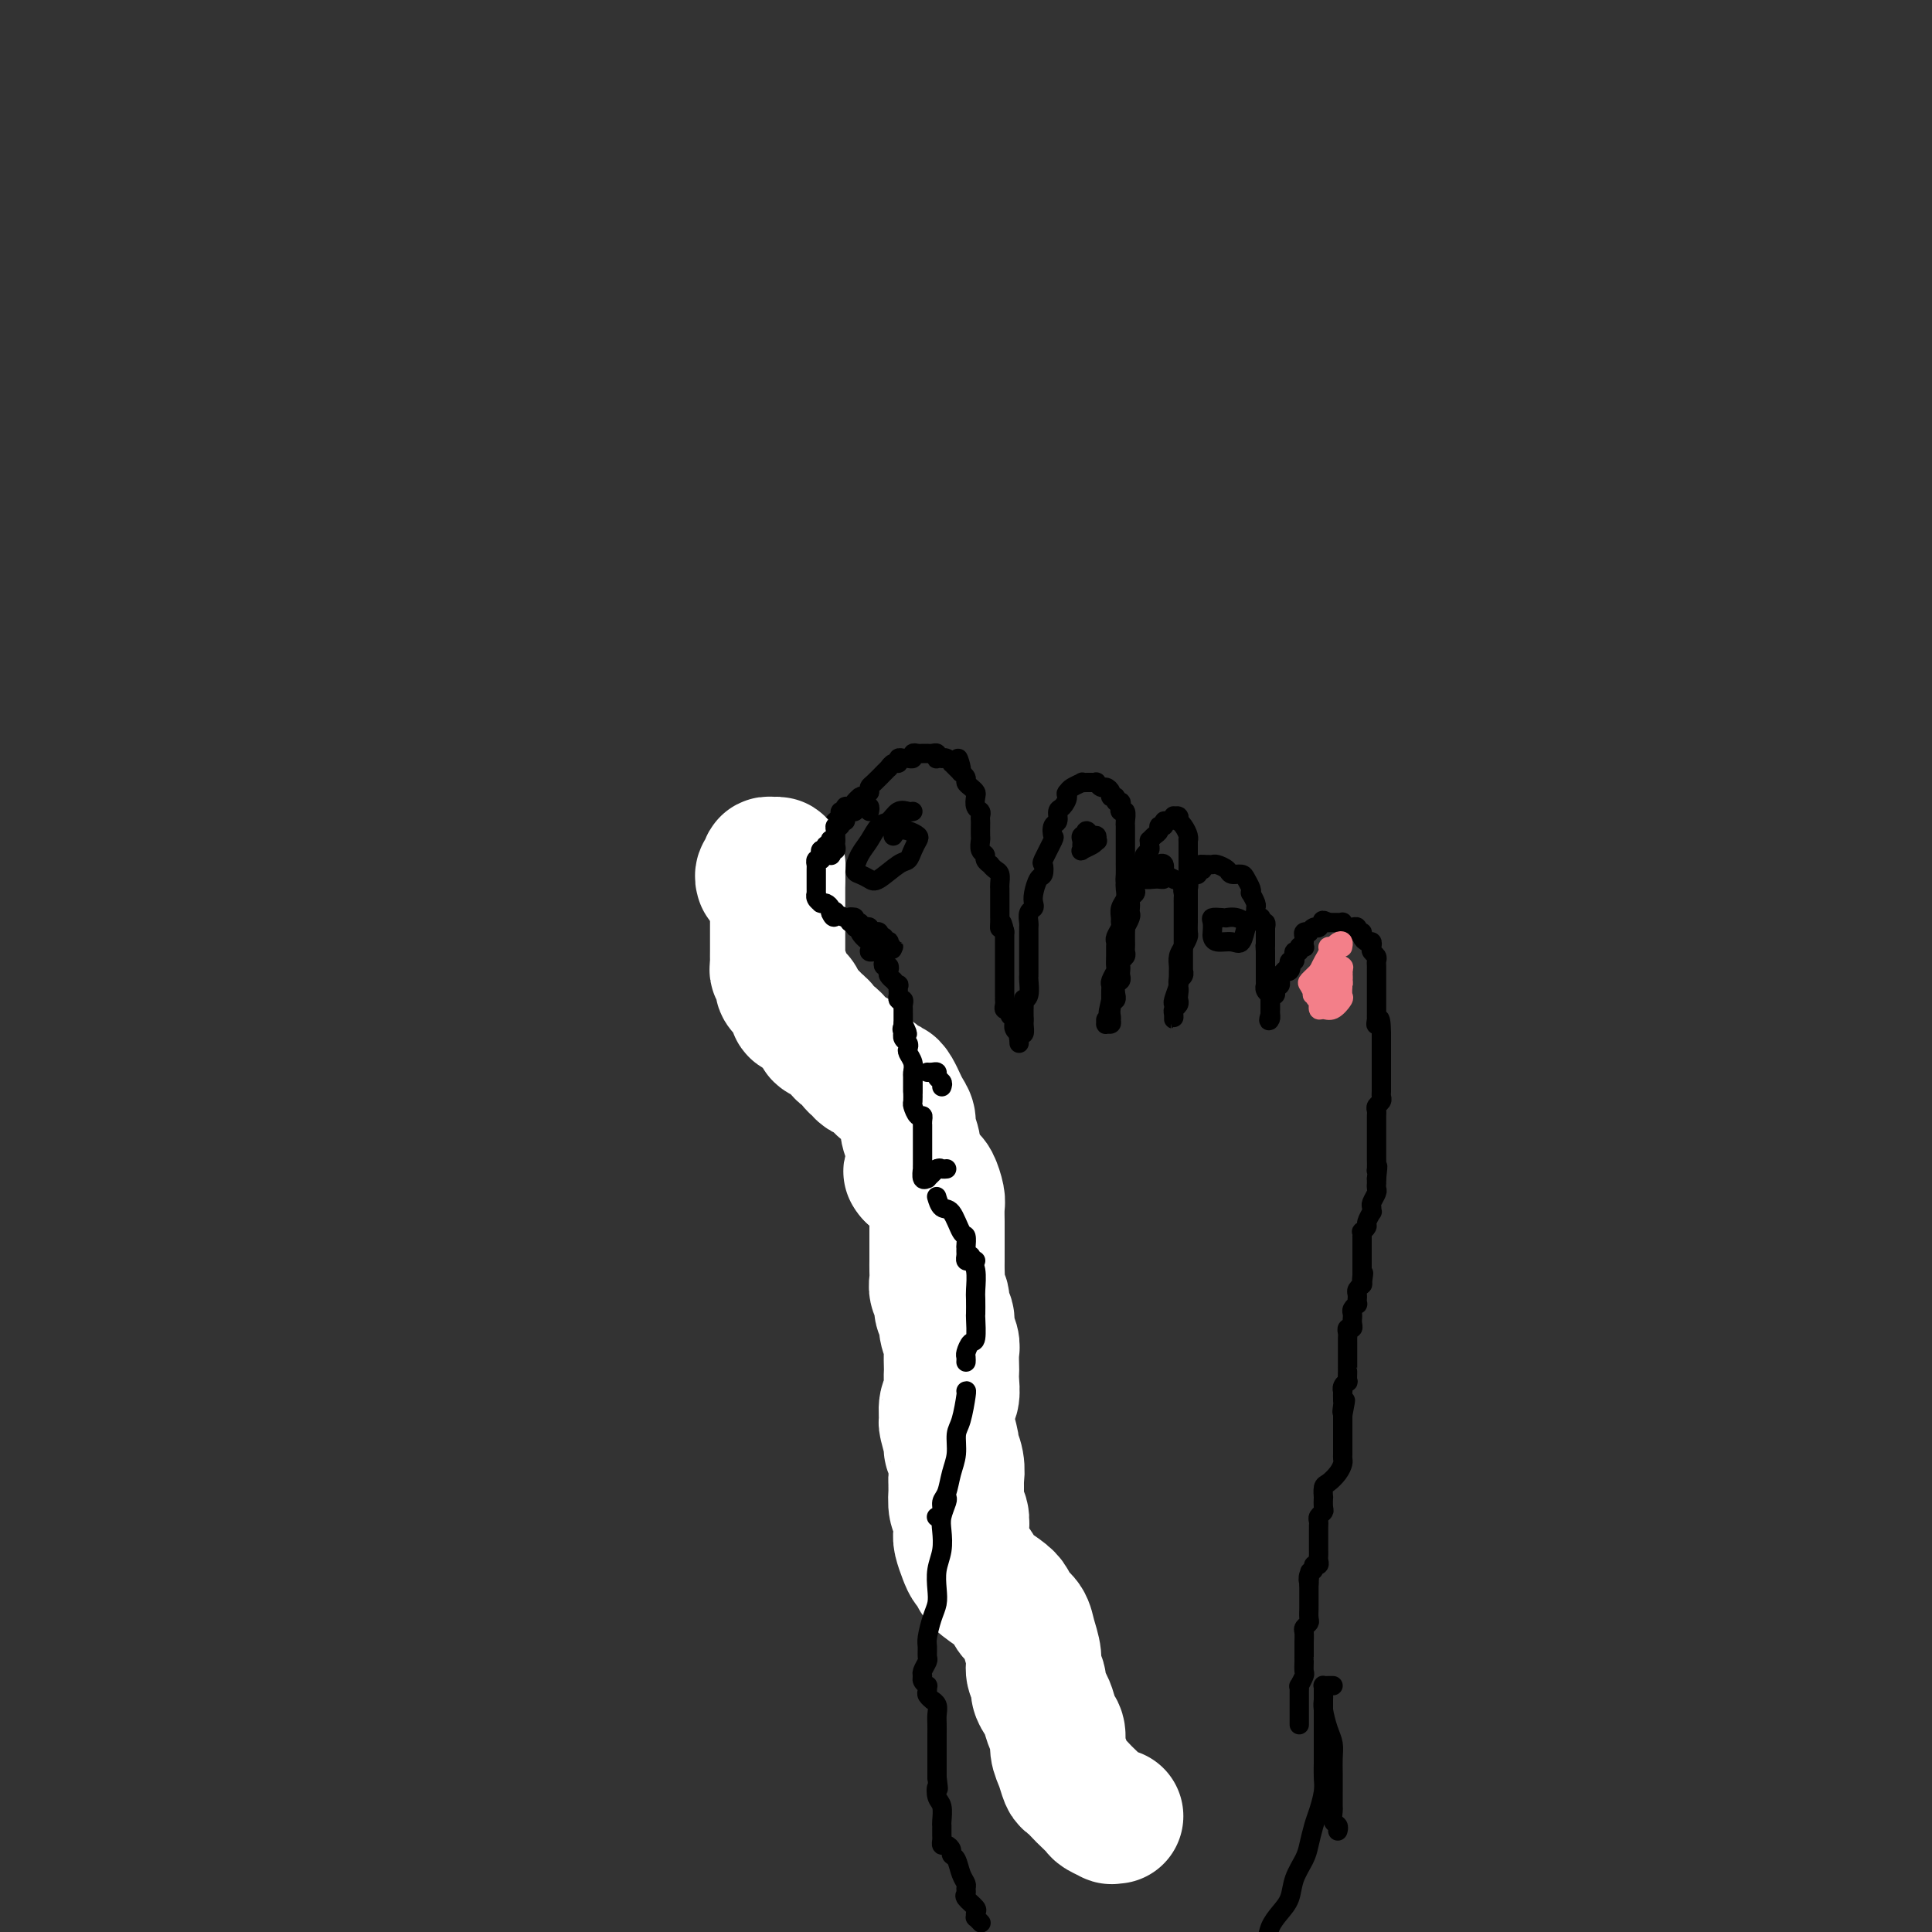 <svg viewBox='0 0 400 400' version='1.1' xmlns='http://www.w3.org/2000/svg' xmlns:xlink='http://www.w3.org/1999/xlink'><rect x="0" y="0" width="400" height="400" fill="#333333" stroke="none"/><g fill='none' stroke='#000000' stroke-width='4' stroke-linecap='round' stroke-linejoin='round'><path d='M269,357c-0.000,0.081 -0.000,0.161 0,0c0.000,-0.161 0.000,-0.564 0,-1c-0.000,-0.436 -0.000,-0.904 0,-1c0.000,-0.096 0.000,0.181 0,0c-0.000,-0.181 -0.000,-0.818 0,-1c0.000,-0.182 0.000,0.092 0,0c-0.000,-0.092 -0.000,-0.549 0,-1c0.000,-0.451 0.000,-0.896 0,-1c-0.000,-0.104 -0.001,0.132 0,0c0.001,-0.132 0.004,-0.631 0,-1c-0.004,-0.369 -0.015,-0.609 0,-1c0.015,-0.391 0.057,-0.934 0,-1c-0.057,-0.066 -0.211,0.346 0,0c0.211,-0.346 0.789,-1.450 1,-2c0.211,-0.550 0.057,-0.547 0,-1c-0.057,-0.453 -0.015,-1.363 0,-2c0.015,-0.637 0.004,-1.000 0,-1c-0.004,0.000 -0.002,0.365 0,0c0.002,-0.365 0.004,-1.460 0,-2c-0.004,-0.540 -0.015,-0.525 0,-1c0.015,-0.475 0.057,-1.441 0,-2c-0.057,-0.559 -0.211,-0.712 0,-1c0.211,-0.288 0.789,-0.712 1,-1c0.211,-0.288 0.057,-0.439 0,-1c-0.057,-0.561 -0.015,-1.531 0,-2c0.015,-0.469 0.004,-0.438 0,-1c-0.004,-0.562 -0.001,-1.718 0,-2c0.001,-0.282 0.000,0.309 0,0c-0.000,-0.309 -0.000,-1.517 0,-2c0.000,-0.483 0.000,-0.242 0,0'/><path d='M271,328c0.327,-4.664 0.144,-1.823 0,-1c-0.144,0.823 -0.249,-0.371 0,-1c0.249,-0.629 0.851,-0.693 1,-1c0.149,-0.307 -0.156,-0.857 0,-1c0.156,-0.143 0.774,0.120 1,0c0.226,-0.120 0.061,-0.624 0,-1c-0.061,-0.376 -0.016,-0.625 0,-1c0.016,-0.375 0.004,-0.878 0,-1c-0.004,-0.122 -0.001,0.136 0,0c0.001,-0.136 0.001,-0.666 0,-1c-0.001,-0.334 -0.001,-0.470 0,-1c0.001,-0.530 0.004,-1.452 0,-2c-0.004,-0.548 -0.015,-0.723 0,-1c0.015,-0.277 0.057,-0.657 0,-1c-0.057,-0.343 -0.211,-0.650 0,-1c0.211,-0.350 0.788,-0.742 1,-1c0.212,-0.258 0.059,-0.383 0,-1c-0.059,-0.617 -0.023,-1.726 0,-2c0.023,-0.274 0.034,0.288 0,0c-0.034,-0.288 -0.114,-1.425 0,-2c0.114,-0.575 0.423,-0.588 1,-1c0.577,-0.412 1.423,-1.224 2,-2c0.577,-0.776 0.887,-1.516 1,-2c0.113,-0.484 0.030,-0.711 0,-1c-0.030,-0.289 -0.008,-0.640 0,-1c0.008,-0.360 0.002,-0.730 0,-1c-0.002,-0.270 -0.001,-0.440 0,-1c0.001,-0.560 0.000,-1.511 0,-2c-0.000,-0.489 -0.000,-0.516 0,-1c0.000,-0.484 0.000,-1.424 0,-2c-0.000,-0.576 -0.000,-0.788 0,-1'/><path d='M278,293c1.083,-5.588 0.290,-2.057 0,-1c-0.290,1.057 -0.079,-0.360 0,-1c0.079,-0.640 0.025,-0.501 0,-1c-0.025,-0.499 -0.021,-1.635 0,-2c0.021,-0.365 0.058,0.039 0,0c-0.058,-0.039 -0.212,-0.523 0,-1c0.212,-0.477 0.789,-0.949 1,-1c0.211,-0.051 0.057,0.319 0,0c-0.057,-0.319 -0.015,-1.327 0,-2c0.015,-0.673 0.004,-1.010 0,-1c-0.004,0.010 -0.001,0.368 0,0c0.001,-0.368 0.001,-1.460 0,-2c-0.001,-0.540 -0.001,-0.527 0,-1c0.001,-0.473 0.004,-1.432 0,-2c-0.004,-0.568 -0.015,-0.743 0,-1c0.015,-0.257 0.057,-0.595 0,-1c-0.057,-0.405 -0.211,-0.878 0,-1c0.211,-0.122 0.789,0.108 1,0c0.211,-0.108 0.056,-0.553 0,-1c-0.056,-0.447 -0.011,-0.894 0,-1c0.011,-0.106 -0.011,0.130 0,0c0.011,-0.130 0.056,-0.627 0,-1c-0.056,-0.373 -0.211,-0.621 0,-1c0.211,-0.379 0.789,-0.889 1,-1c0.211,-0.111 0.056,0.178 0,0c-0.056,-0.178 -0.011,-0.822 0,-1c0.011,-0.178 -0.011,0.110 0,0c0.011,-0.110 0.054,-0.617 0,-1c-0.054,-0.383 -0.207,-0.642 0,-1c0.207,-0.358 0.773,-0.817 1,-1c0.227,-0.183 0.113,-0.092 0,0'/><path d='M282,266c0.619,-4.334 0.166,-1.668 0,-1c-0.166,0.668 -0.044,-0.662 0,-1c0.044,-0.338 0.012,0.317 0,0c-0.012,-0.317 -0.003,-1.604 0,-2c0.003,-0.396 0.001,0.100 0,0c-0.001,-0.100 -0.000,-0.796 0,-1c0.000,-0.204 0.000,0.085 0,0c-0.000,-0.085 -0.000,-0.544 0,-1c0.000,-0.456 -0.000,-0.910 0,-1c0.000,-0.090 0.000,0.182 0,0c-0.000,-0.182 -0.000,-0.818 0,-1c0.000,-0.182 0.000,0.091 0,0c-0.000,-0.091 -0.001,-0.545 0,-1c0.001,-0.455 0.004,-0.910 0,-1c-0.004,-0.090 -0.016,0.184 0,0c0.016,-0.184 0.061,-0.828 0,-1c-0.061,-0.172 -0.227,0.126 0,0c0.227,-0.126 0.846,-0.678 1,-1c0.154,-0.322 -0.156,-0.414 0,-1c0.156,-0.586 0.778,-1.666 1,-2c0.222,-0.334 0.046,0.080 0,0c-0.046,-0.080 0.040,-0.652 0,-1c-0.040,-0.348 -0.207,-0.471 0,-1c0.207,-0.529 0.788,-1.465 1,-2c0.212,-0.535 0.057,-0.669 0,-1c-0.057,-0.331 -0.015,-0.858 0,-1c0.015,-0.142 0.004,0.102 0,0c-0.004,-0.102 -0.002,-0.551 0,-1'/><path d='M285,244c0.464,-3.890 0.124,-2.615 0,-2c-0.124,0.615 -0.033,0.568 0,0c0.033,-0.568 0.009,-1.659 0,-2c-0.009,-0.341 -0.002,0.067 0,0c0.002,-0.067 0.001,-0.608 0,-1c-0.001,-0.392 -0.000,-0.635 0,-1c0.000,-0.365 0.000,-0.854 0,-1c-0.000,-0.146 -0.000,0.049 0,0c0.000,-0.049 0.000,-0.342 0,-1c-0.000,-0.658 -0.000,-1.682 0,-2c0.000,-0.318 0.000,0.069 0,0c-0.000,-0.069 -0.001,-0.596 0,-1c0.001,-0.404 0.004,-0.686 0,-1c-0.004,-0.314 -0.015,-0.662 0,-1c0.015,-0.338 0.057,-0.668 0,-1c-0.057,-0.332 -0.211,-0.667 0,-1c0.211,-0.333 0.789,-0.663 1,-1c0.211,-0.337 0.057,-0.681 0,-1c-0.057,-0.319 -0.015,-0.614 0,-1c0.015,-0.386 0.004,-0.863 0,-1c-0.004,-0.137 -0.001,0.067 0,0c0.001,-0.067 0.000,-0.403 0,-1c-0.000,-0.597 -0.000,-1.454 0,-2c0.000,-0.546 0.000,-0.781 0,-1c-0.000,-0.219 -0.000,-0.422 0,-1c0.000,-0.578 0.000,-1.532 0,-2c-0.000,-0.468 -0.000,-0.451 0,-1c0.000,-0.549 0.000,-1.662 0,-2c-0.000,-0.338 -0.000,0.101 0,0c0.000,-0.101 0.000,-0.743 0,-1c-0.000,-0.257 -0.000,-0.128 0,0'/><path d='M286,214c-0.072,-5.029 -0.751,-2.602 -1,-2c-0.249,0.602 -0.067,-0.620 0,-1c0.067,-0.380 0.018,0.082 0,0c-0.018,-0.082 -0.005,-0.708 0,-1c0.005,-0.292 0.001,-0.249 0,-1c-0.001,-0.751 -0.000,-2.295 0,-3c0.000,-0.705 0.000,-0.570 0,-1c-0.000,-0.430 -0.000,-1.425 0,-2c0.000,-0.575 0.001,-0.732 0,-1c-0.001,-0.268 -0.004,-0.649 0,-1c0.004,-0.351 0.015,-0.671 0,-1c-0.015,-0.329 -0.056,-0.666 0,-1c0.056,-0.334 0.208,-0.663 0,-1c-0.208,-0.337 -0.778,-0.681 -1,-1c-0.222,-0.319 -0.097,-0.611 0,-1c0.097,-0.389 0.166,-0.874 0,-1c-0.166,-0.126 -0.565,0.106 -1,0c-0.435,-0.106 -0.904,-0.551 -1,-1c-0.096,-0.449 0.182,-0.904 0,-1c-0.182,-0.096 -0.823,0.167 -1,0c-0.177,-0.167 0.111,-0.763 0,-1c-0.111,-0.237 -0.621,-0.116 -1,0c-0.379,0.116 -0.627,0.227 -1,0c-0.373,-0.227 -0.870,-0.793 -1,-1c-0.130,-0.207 0.106,-0.055 0,0c-0.106,0.055 -0.554,0.015 -1,0c-0.446,-0.015 -0.889,-0.004 -1,0c-0.111,0.004 0.111,0.001 0,0c-0.111,-0.001 -0.556,-0.001 -1,0'/><path d='M275,191c-1.635,-0.912 -1.222,-0.192 -1,0c0.222,0.192 0.253,-0.146 0,0c-0.253,0.146 -0.790,0.775 -1,1c-0.210,0.225 -0.094,0.046 0,0c0.094,-0.046 0.165,0.039 0,0c-0.165,-0.039 -0.566,-0.204 -1,0c-0.434,0.204 -0.901,0.777 -1,1c-0.099,0.223 0.170,0.097 0,0c-0.170,-0.097 -0.778,-0.166 -1,0c-0.222,0.166 -0.058,0.567 0,1c0.058,0.433 0.012,0.900 0,1c-0.012,0.100 0.012,-0.165 0,0c-0.012,0.165 -0.060,0.761 0,1c0.060,0.239 0.226,0.120 0,0c-0.226,-0.120 -0.845,-0.242 -1,0c-0.155,0.242 0.154,0.848 0,1c-0.154,0.152 -0.772,-0.151 -1,0c-0.228,0.151 -0.065,0.758 0,1c0.065,0.242 0.031,0.121 0,0c-0.031,-0.121 -0.061,-0.242 0,0c0.061,0.242 0.212,0.848 0,1c-0.212,0.152 -0.788,-0.152 -1,0c-0.212,0.152 -0.061,0.758 0,1c0.061,0.242 0.030,0.121 0,0'/><path d='M267,200c-1.255,1.332 -0.393,0.164 0,0c0.393,-0.164 0.316,0.678 0,1c-0.316,0.322 -0.869,0.124 -1,0c-0.131,-0.124 0.162,-0.173 0,0c-0.162,0.173 -0.779,0.568 -1,1c-0.221,0.432 -0.045,0.900 0,1c0.045,0.100 -0.041,-0.166 0,0c0.041,0.166 0.208,0.766 0,1c-0.208,0.234 -0.792,0.101 -1,0c-0.208,-0.101 -0.042,-0.172 0,0c0.042,0.172 -0.041,0.586 0,1c0.041,0.414 0.207,0.829 0,1c-0.207,0.171 -0.788,0.098 -1,0c-0.212,-0.098 -0.057,-0.220 0,0c0.057,0.220 0.015,0.781 0,1c-0.015,0.219 -0.004,0.096 0,0c0.004,-0.096 0.001,-0.167 0,0c-0.001,0.167 -0.000,0.570 0,1c0.000,0.430 0.000,0.885 0,1c-0.000,0.115 -0.000,-0.110 0,0c0.000,0.110 0.000,0.555 0,1'/><path d='M263,210c-0.619,1.817 -0.166,1.360 0,1c0.166,-0.360 0.044,-0.622 0,-1c-0.044,-0.378 -0.012,-0.871 0,-1c0.012,-0.129 0.003,0.105 0,0c-0.003,-0.105 0.000,-0.549 0,-1c-0.000,-0.451 -0.004,-0.908 0,-1c0.004,-0.092 0.015,0.182 0,0c-0.015,-0.182 -0.057,-0.818 0,-1c0.057,-0.182 0.211,0.092 0,0c-0.211,-0.092 -0.789,-0.549 -1,-1c-0.211,-0.451 -0.057,-0.895 0,-1c0.057,-0.105 0.015,0.131 0,0c-0.015,-0.131 -0.004,-0.627 0,-1c0.004,-0.373 0.001,-0.621 0,-1c-0.001,-0.379 -0.000,-0.889 0,-1c0.000,-0.111 0.000,0.176 0,0c-0.000,-0.176 -0.000,-0.817 0,-1c0.000,-0.183 0.000,0.092 0,0c-0.000,-0.092 -0.000,-0.550 0,-1c0.000,-0.450 0.000,-0.890 0,-1c-0.000,-0.110 -0.000,0.112 0,0c0.000,-0.112 0.000,-0.556 0,-1'/><path d='M262,197c-0.155,-2.255 -0.041,-1.391 0,-1c0.041,0.391 0.011,0.311 0,0c-0.011,-0.311 -0.003,-0.853 0,-1c0.003,-0.147 0.001,0.100 0,0c-0.001,-0.100 -0.000,-0.549 0,-1c0.000,-0.451 -0.000,-0.904 0,-1c0.000,-0.096 0.001,0.166 0,0c-0.001,-0.166 -0.004,-0.761 0,-1c0.004,-0.239 0.015,-0.121 0,0c-0.015,0.121 -0.056,0.244 0,0c0.056,-0.244 0.207,-0.854 0,-1c-0.207,-0.146 -0.773,0.172 -1,0c-0.227,-0.172 -0.114,-0.834 0,-1c0.114,-0.166 0.228,0.164 0,0c-0.228,-0.164 -0.797,-0.822 -1,-1c-0.203,-0.178 -0.041,0.125 0,0c0.041,-0.125 -0.041,-0.676 0,-1c0.041,-0.324 0.204,-0.419 0,-1c-0.204,-0.581 -0.774,-1.648 -1,-2c-0.226,-0.352 -0.106,0.012 0,0c0.106,-0.012 0.198,-0.398 0,-1c-0.198,-0.602 -0.687,-1.419 -1,-2c-0.313,-0.581 -0.451,-0.926 -1,-1c-0.549,-0.074 -1.509,0.124 -2,0c-0.491,-0.124 -0.513,-0.569 -1,-1c-0.487,-0.431 -1.440,-0.847 -2,-1c-0.560,-0.153 -0.728,-0.041 -1,0c-0.272,0.041 -0.649,0.012 -1,0c-0.351,-0.012 -0.675,-0.006 -1,0'/><path d='M249,179c-1.329,-0.221 -0.150,0.727 0,1c0.150,0.273 -0.729,-0.129 -1,0c-0.271,0.129 0.067,0.790 0,1c-0.067,0.210 -0.540,-0.032 -1,0c-0.460,0.032 -0.908,0.337 -1,1c-0.092,0.663 0.171,1.683 0,2c-0.171,0.317 -0.778,-0.070 -1,0c-0.222,0.070 -0.059,0.596 0,1c0.059,0.404 0.016,0.687 0,1c-0.016,0.313 -0.004,0.658 0,1c0.004,0.342 0.001,0.683 0,1c-0.001,0.317 -0.000,0.609 0,1c0.000,0.391 0.000,0.879 0,1c-0.000,0.121 -0.000,-0.126 0,0c0.000,0.126 0.000,0.624 0,1c-0.000,0.376 -0.000,0.629 0,1c0.000,0.371 0.000,0.859 0,1c-0.000,0.141 0.000,-0.064 0,0c-0.000,0.064 -0.000,0.398 0,1c0.000,0.602 0.000,1.472 0,2c-0.000,0.528 -0.000,0.715 0,1c0.000,0.285 0.000,0.669 0,1c-0.000,0.331 -0.000,0.610 0,1c0.000,0.390 0.001,0.892 0,1c-0.001,0.108 -0.004,-0.179 0,0c0.004,0.179 0.015,0.822 0,1c-0.015,0.178 -0.057,-0.110 0,0c0.057,0.110 0.211,0.617 0,1c-0.211,0.383 -0.788,0.642 -1,1c-0.212,0.358 -0.061,0.817 0,1c0.061,0.183 0.030,0.092 0,0'/><path d='M244,204c-0.775,4.046 -0.211,1.662 0,1c0.211,-0.662 0.071,0.400 0,1c-0.071,0.600 -0.072,0.740 0,1c0.072,0.260 0.215,0.641 0,1c-0.215,0.359 -0.790,0.696 -1,1c-0.210,0.304 -0.056,0.575 0,1c0.056,0.425 0.014,1.003 0,1c-0.014,-0.003 0.000,-0.586 0,-1c-0.000,-0.414 -0.014,-0.660 0,-1c0.014,-0.340 0.056,-0.773 0,-1c-0.056,-0.227 -0.211,-0.246 0,-1c0.211,-0.754 0.789,-2.243 1,-3c0.211,-0.757 0.056,-0.783 0,-1c-0.056,-0.217 -0.012,-0.624 0,-1c0.012,-0.376 -0.007,-0.721 0,-1c0.007,-0.279 0.040,-0.494 0,-1c-0.040,-0.506 -0.154,-1.305 0,-2c0.154,-0.695 0.577,-1.286 1,-2c0.423,-0.714 0.845,-1.550 1,-2c0.155,-0.450 0.041,-0.515 0,-1c-0.041,-0.485 -0.011,-1.390 0,-2c0.011,-0.610 0.003,-0.927 0,-1c-0.003,-0.073 -0.001,0.096 0,0c0.001,-0.096 0.000,-0.459 0,-1c-0.000,-0.541 -0.000,-1.261 0,-2c0.000,-0.739 0.000,-1.497 0,-2c-0.000,-0.503 -0.000,-0.752 0,-1'/><path d='M246,184c0.464,-4.197 0.124,-1.689 0,-1c-0.124,0.689 -0.033,-0.440 0,-1c0.033,-0.560 0.009,-0.550 0,-1c-0.009,-0.450 -0.002,-1.358 0,-2c0.002,-0.642 0.001,-1.017 0,-1c-0.001,0.017 -0.000,0.426 0,0c0.000,-0.426 0.001,-1.685 0,-2c-0.001,-0.315 -0.003,0.316 0,0c0.003,-0.316 0.011,-1.577 0,-2c-0.011,-0.423 -0.042,-0.007 0,0c0.042,0.007 0.156,-0.394 0,-1c-0.156,-0.606 -0.582,-1.416 -1,-2c-0.418,-0.584 -0.829,-0.942 -1,-1c-0.171,-0.058 -0.101,0.185 0,0c0.101,-0.185 0.233,-0.797 0,-1c-0.233,-0.203 -0.832,0.002 -1,0c-0.168,-0.002 0.095,-0.212 0,0c-0.095,0.212 -0.546,0.844 -1,1c-0.454,0.156 -0.909,-0.166 -1,0c-0.091,0.166 0.182,0.819 0,1c-0.182,0.181 -0.819,-0.110 -1,0c-0.181,0.110 0.095,0.621 0,1c-0.095,0.379 -0.560,0.626 -1,1c-0.440,0.374 -0.854,0.874 -1,1c-0.146,0.126 -0.025,-0.121 0,0c0.025,0.121 -0.045,0.610 0,1c0.045,0.390 0.204,0.682 0,1c-0.204,0.318 -0.773,0.662 -1,1c-0.227,0.338 -0.114,0.669 0,1'/><path d='M237,178c-0.946,1.339 -0.310,0.185 0,0c0.310,-0.185 0.293,0.598 0,1c-0.293,0.402 -0.862,0.422 -1,1c-0.138,0.578 0.155,1.713 0,2c-0.155,0.287 -0.760,-0.274 -1,0c-0.240,0.274 -0.117,1.383 0,2c0.117,0.617 0.227,0.743 0,1c-0.227,0.257 -0.792,0.645 -1,1c-0.208,0.355 -0.060,0.677 0,1c0.060,0.323 0.030,0.646 0,1c-0.030,0.354 -0.061,0.738 0,1c0.061,0.262 0.212,0.403 0,1c-0.212,0.597 -0.789,1.652 -1,2c-0.211,0.348 -0.057,-0.009 0,0c0.057,0.009 0.016,0.384 0,1c-0.016,0.616 -0.008,1.475 0,2c0.008,0.525 0.016,0.718 0,1c-0.016,0.282 -0.057,0.653 0,1c0.057,0.347 0.211,0.670 0,1c-0.211,0.330 -0.788,0.666 -1,1c-0.212,0.334 -0.061,0.666 0,1c0.061,0.334 0.030,0.672 0,1c-0.030,0.328 -0.061,0.647 0,1c0.061,0.353 0.213,0.739 0,1c-0.213,0.261 -0.793,0.396 -1,1c-0.207,0.604 -0.042,1.679 0,2c0.042,0.321 -0.040,-0.110 0,0c0.040,0.110 0.203,0.760 0,1c-0.203,0.240 -0.772,0.068 -1,0c-0.228,-0.068 -0.114,-0.034 0,0'/><path d='M230,207c-1.084,4.680 -0.294,1.881 0,1c0.294,-0.881 0.093,0.157 0,1c-0.093,0.843 -0.079,1.490 0,2c0.079,0.510 0.221,0.883 0,1c-0.221,0.117 -0.805,-0.023 -1,0c-0.195,0.023 0.000,0.209 0,0c-0.000,-0.209 -0.196,-0.815 0,-1c0.196,-0.185 0.785,0.049 1,0c0.215,-0.049 0.058,-0.380 0,-1c-0.058,-0.620 -0.017,-1.527 0,-2c0.017,-0.473 0.008,-0.512 0,-1c-0.008,-0.488 -0.016,-1.425 0,-2c0.016,-0.575 0.057,-0.787 0,-1c-0.057,-0.213 -0.211,-0.428 0,-1c0.211,-0.572 0.789,-1.501 1,-2c0.211,-0.499 0.056,-0.566 0,-1c-0.056,-0.434 -0.011,-1.233 0,-2c0.011,-0.767 -0.011,-1.501 0,-2c0.011,-0.499 0.056,-0.763 0,-1c-0.056,-0.237 -0.212,-0.448 0,-1c0.212,-0.552 0.793,-1.446 1,-2c0.207,-0.554 0.041,-0.768 0,-1c-0.041,-0.232 0.041,-0.482 0,-1c-0.041,-0.518 -0.207,-1.304 0,-2c0.207,-0.696 0.786,-1.303 1,-2c0.214,-0.697 0.061,-1.485 0,-2c-0.061,-0.515 -0.031,-0.758 0,-1'/><path d='M233,183c0.464,-4.525 0.124,-1.838 0,-1c-0.124,0.838 -0.033,-0.175 0,-1c0.033,-0.825 0.009,-1.464 0,-2c-0.009,-0.536 -0.002,-0.970 0,-1c0.002,-0.030 0.001,0.343 0,0c-0.001,-0.343 -0.000,-1.401 0,-2c0.000,-0.599 0.000,-0.738 0,-1c-0.000,-0.262 -0.000,-0.646 0,-1c0.000,-0.354 0.001,-0.677 0,-1c-0.001,-0.323 -0.004,-0.646 0,-1c0.004,-0.354 0.015,-0.739 0,-1c-0.015,-0.261 -0.055,-0.400 0,-1c0.055,-0.600 0.207,-1.662 0,-2c-0.207,-0.338 -0.772,0.049 -1,0c-0.228,-0.049 -0.118,-0.534 0,-1c0.118,-0.466 0.243,-0.912 0,-1c-0.243,-0.088 -0.853,0.183 -1,0c-0.147,-0.183 0.168,-0.818 0,-1c-0.168,-0.182 -0.820,0.091 -1,0c-0.180,-0.091 0.110,-0.546 0,-1c-0.110,-0.454 -0.621,-0.906 -1,-1c-0.379,-0.094 -0.628,0.171 -1,0c-0.372,-0.171 -0.869,-0.778 -1,-1c-0.131,-0.222 0.104,-0.059 0,0c-0.104,0.059 -0.548,0.015 -1,0c-0.452,-0.015 -0.912,-0.001 -1,0c-0.088,0.001 0.198,-0.011 0,0c-0.198,0.011 -0.878,0.044 -1,0c-0.122,-0.044 0.313,-0.166 0,0c-0.313,0.166 -1.375,0.619 -2,1c-0.625,0.381 -0.812,0.691 -1,1'/><path d='M221,164c-0.575,0.423 -0.014,0.479 0,1c0.014,0.521 -0.519,1.506 -1,2c-0.481,0.494 -0.912,0.496 -1,1c-0.088,0.504 0.165,1.509 0,2c-0.165,0.491 -0.748,0.469 -1,1c-0.252,0.531 -0.172,1.613 0,2c0.172,0.387 0.436,0.077 0,1c-0.436,0.923 -1.570,3.080 -2,4c-0.430,0.920 -0.154,0.603 0,1c0.154,0.397 0.186,1.507 0,2c-0.186,0.493 -0.589,0.369 -1,1c-0.411,0.631 -0.828,2.018 -1,3c-0.172,0.982 -0.099,1.559 0,2c0.099,0.441 0.223,0.747 0,1c-0.223,0.253 -0.792,0.452 -1,1c-0.208,0.548 -0.056,1.445 0,2c0.056,0.555 0.015,0.768 0,1c-0.015,0.232 -0.004,0.482 0,1c0.004,0.518 0.001,1.305 0,2c-0.001,0.695 -0.000,1.300 0,2c0.000,0.700 -0.000,1.495 0,2c0.000,0.505 0.001,0.720 0,1c-0.001,0.280 -0.004,0.626 0,1c0.004,0.374 0.015,0.778 0,1c-0.015,0.222 -0.057,0.262 0,1c0.057,0.738 0.211,2.172 0,3c-0.211,0.828 -0.789,1.048 -1,1c-0.211,-0.048 -0.057,-0.363 0,0c0.057,0.363 0.015,1.406 0,2c-0.015,0.594 -0.004,0.741 0,1c0.004,0.259 0.002,0.629 0,1'/><path d='M212,211c-0.305,4.282 -0.068,1.989 0,1c0.068,-0.989 -0.034,-0.672 0,0c0.034,0.672 0.205,1.700 0,2c-0.205,0.300 -0.787,-0.129 -1,0c-0.213,0.129 -0.057,0.815 0,1c0.057,0.185 0.015,-0.133 0,0c-0.015,0.133 -0.004,0.716 0,1c0.004,0.284 0.001,0.269 0,0c-0.001,-0.269 -0.000,-0.791 0,-1c0.000,-0.209 0.000,-0.104 0,0'/><path d='M211,215c-0.171,0.381 -0.098,-0.667 0,-1c0.098,-0.333 0.222,0.051 0,0c-0.222,-0.051 -0.791,-0.535 -1,-1c-0.209,-0.465 -0.060,-0.912 0,-1c0.060,-0.088 0.031,0.183 0,0c-0.031,-0.183 -0.065,-0.819 0,-1c0.065,-0.181 0.228,0.092 0,0c-0.228,-0.092 -0.846,-0.551 -1,-1c-0.154,-0.449 0.155,-0.890 0,-1c-0.155,-0.110 -0.774,0.110 -1,0c-0.226,-0.110 -0.061,-0.550 0,-1c0.061,-0.450 0.016,-0.908 0,-1c-0.016,-0.092 -0.004,0.183 0,0c0.004,-0.183 0.001,-0.824 0,-1c-0.001,-0.176 -0.000,0.113 0,0c0.000,-0.113 0.000,-0.626 0,-1c-0.000,-0.374 -0.000,-0.607 0,-1c0.000,-0.393 0.000,-0.945 0,-1c-0.000,-0.055 -0.000,0.389 0,0c0.000,-0.389 0.000,-1.610 0,-2c-0.000,-0.390 -0.000,0.052 0,0c0.000,-0.052 0.000,-0.596 0,-1c-0.000,-0.404 -0.000,-0.666 0,-1c0.000,-0.334 0.000,-0.738 0,-1c-0.000,-0.262 -0.000,-0.382 0,-1c0.000,-0.618 0.000,-1.733 0,-2c-0.000,-0.267 -0.000,0.313 0,0c0.000,-0.313 0.000,-1.518 0,-2c-0.000,-0.482 -0.000,-0.241 0,0'/><path d='M208,193c-0.691,-3.586 -0.917,-1.551 -1,-1c-0.083,0.551 -0.022,-0.382 0,-1c0.022,-0.618 0.006,-0.920 0,-1c-0.006,-0.080 -0.002,0.063 0,0c0.002,-0.063 0.000,-0.332 0,-1c-0.000,-0.668 -0.000,-1.736 0,-2c0.000,-0.264 0.001,0.276 0,0c-0.001,-0.276 -0.003,-1.369 0,-2c0.003,-0.631 0.011,-0.800 0,-1c-0.011,-0.200 -0.040,-0.431 0,-1c0.040,-0.569 0.150,-1.476 0,-2c-0.150,-0.524 -0.561,-0.666 -1,-1c-0.439,-0.334 -0.906,-0.862 -1,-1c-0.094,-0.138 0.185,0.114 0,0c-0.185,-0.114 -0.834,-0.593 -1,-1c-0.166,-0.407 0.152,-0.743 0,-1c-0.152,-0.257 -0.773,-0.436 -1,-1c-0.227,-0.564 -0.061,-1.513 0,-2c0.061,-0.487 0.017,-0.512 0,-1c-0.017,-0.488 -0.008,-1.439 0,-2c0.008,-0.561 0.016,-0.731 0,-1c-0.016,-0.269 -0.056,-0.635 0,-1c0.056,-0.365 0.209,-0.728 0,-1c-0.209,-0.272 -0.778,-0.454 -1,-1c-0.222,-0.546 -0.097,-1.455 0,-2c0.097,-0.545 0.166,-0.724 0,-1c-0.166,-0.276 -0.567,-0.649 -1,-1c-0.433,-0.351 -0.900,-0.682 -1,-1c-0.100,-0.318 0.165,-0.624 0,-1c-0.165,-0.376 -0.762,-0.822 -1,-1c-0.238,-0.178 -0.119,-0.089 0,0'/><path d='M199,160c-1.349,-5.349 -0.220,-2.222 0,-1c0.220,1.222 -0.467,0.538 -1,0c-0.533,-0.538 -0.912,-0.929 -1,-1c-0.088,-0.071 0.116,0.177 0,0c-0.116,-0.177 -0.553,-0.778 -1,-1c-0.447,-0.222 -0.904,-0.063 -1,0c-0.096,0.063 0.168,0.031 0,0c-0.168,-0.031 -0.767,-0.061 -1,0c-0.233,0.061 -0.100,0.212 0,0c0.100,-0.212 0.167,-0.789 0,-1c-0.167,-0.211 -0.569,-0.056 -1,0c-0.431,0.056 -0.890,0.014 -1,0c-0.110,-0.014 0.129,0.000 0,0c-0.129,-0.000 -0.626,-0.014 -1,0c-0.374,0.014 -0.625,0.057 -1,0c-0.375,-0.057 -0.875,-0.212 -1,0c-0.125,0.212 0.125,0.793 0,1c-0.125,0.207 -0.625,0.040 -1,0c-0.375,-0.040 -0.626,0.046 -1,0c-0.374,-0.046 -0.869,-0.224 -1,0c-0.131,0.224 0.104,0.849 0,1c-0.104,0.151 -0.548,-0.172 -1,0c-0.452,0.172 -0.912,0.837 -1,1c-0.088,0.163 0.197,-0.178 0,0c-0.197,0.178 -0.876,0.874 -1,1c-0.124,0.126 0.307,-0.317 0,0c-0.307,0.317 -1.352,1.393 -2,2c-0.648,0.607 -0.899,0.745 -1,1c-0.101,0.255 -0.050,0.628 0,1'/><path d='M180,164c-2.168,1.476 -2.088,1.165 -2,1c0.088,-0.165 0.182,-0.184 0,0c-0.182,0.184 -0.641,0.570 -1,1c-0.359,0.430 -0.617,0.903 -1,1c-0.383,0.097 -0.891,-0.180 -1,0c-0.109,0.180 0.181,0.819 0,1c-0.181,0.181 -0.832,-0.096 -1,0c-0.168,0.096 0.148,0.566 0,1c-0.148,0.434 -0.758,0.834 -1,1c-0.242,0.166 -0.115,0.100 0,0c0.115,-0.100 0.219,-0.234 0,0c-0.219,0.234 -0.762,0.836 -1,1c-0.238,0.164 -0.173,-0.111 0,0c0.173,0.111 0.452,0.607 0,1c-0.452,0.393 -1.637,0.684 -2,1c-0.363,0.316 0.095,0.658 0,1c-0.095,0.342 -0.742,0.683 -1,1c-0.258,0.317 -0.125,0.611 0,1c0.125,0.389 0.244,0.874 0,1c-0.244,0.126 -0.850,-0.107 -1,0c-0.150,0.107 0.157,0.554 0,1c-0.157,0.446 -0.778,0.892 -1,1c-0.222,0.108 -0.045,-0.121 0,0c0.045,0.121 -0.040,0.592 0,1c0.040,0.408 0.207,0.753 0,1c-0.207,0.247 -0.788,0.395 -1,1c-0.212,0.605 -0.057,1.668 0,2c0.057,0.332 0.015,-0.066 0,0c-0.015,0.066 -0.004,0.595 0,1c0.004,0.405 0.001,0.687 0,1c-0.001,0.313 -0.001,0.656 0,1'/><path d='M166,187c-0.683,2.648 -0.391,2.267 0,2c0.391,-0.267 0.879,-0.418 1,0c0.121,0.418 -0.127,1.407 0,2c0.127,0.593 0.629,0.789 1,1c0.371,0.211 0.611,0.436 1,1c0.389,0.564 0.928,1.465 1,2c0.072,0.535 -0.322,0.702 0,1c0.322,0.298 1.362,0.727 2,1c0.638,0.273 0.875,0.389 1,1c0.125,0.611 0.138,1.718 0,2c-0.138,0.282 -0.426,-0.261 0,0c0.426,0.261 1.567,1.325 2,2c0.433,0.675 0.158,0.959 0,1c-0.158,0.041 -0.200,-0.163 0,0c0.200,0.163 0.641,0.693 1,1c0.359,0.307 0.635,0.392 1,1c0.365,0.608 0.820,1.739 1,2c0.180,0.261 0.086,-0.347 0,0c-0.086,0.347 -0.163,1.651 0,2c0.163,0.349 0.565,-0.257 1,0c0.435,0.257 0.904,1.377 1,2c0.096,0.623 -0.182,0.749 0,1c0.182,0.251 0.823,0.627 1,1c0.177,0.373 -0.111,0.744 0,1c0.111,0.256 0.621,0.397 1,1c0.379,0.603 0.627,1.667 1,2c0.373,0.333 0.871,-0.065 1,0c0.129,0.065 -0.110,0.595 0,1c0.110,0.405 0.568,0.686 1,1c0.432,0.314 0.838,0.661 1,1c0.162,0.339 0.081,0.669 0,1'/><path d='M186,221c3.336,5.417 1.678,1.958 1,1c-0.678,-0.958 -0.374,0.583 0,1c0.374,0.417 0.818,-0.292 1,0c0.182,0.292 0.102,1.584 0,2c-0.102,0.416 -0.224,-0.043 0,0c0.224,0.043 0.796,0.589 1,1c0.204,0.411 0.041,0.687 0,1c-0.041,0.313 0.041,0.664 0,1c-0.041,0.336 -0.203,0.656 0,1c0.203,0.344 0.773,0.711 1,1c0.227,0.289 0.112,0.502 0,1c-0.112,0.498 -0.223,1.283 0,2c0.223,0.717 0.778,1.365 1,2c0.222,0.635 0.112,1.255 0,2c-0.112,0.745 -0.226,1.614 0,2c0.226,0.386 0.793,0.289 1,1c0.207,0.711 0.054,2.230 0,3c-0.054,0.770 -0.011,0.792 0,1c0.011,0.208 -0.011,0.604 0,1c0.011,0.396 0.056,0.793 0,1c-0.056,0.207 -0.211,0.225 0,1c0.211,0.775 0.789,2.305 1,3c0.211,0.695 0.057,0.553 0,1c-0.057,0.447 -0.015,1.483 0,2c0.015,0.517 0.004,0.516 0,1c-0.004,0.484 -0.001,1.453 0,2c0.001,0.547 0.000,0.671 0,1c-0.000,0.329 -0.000,0.861 0,1c0.000,0.139 0.000,-0.116 0,0c-0.000,0.116 -0.000,0.605 0,1c0.000,0.395 0.000,0.698 0,1'/><path d='M193,260c0.159,3.336 0.056,1.678 0,1c-0.056,-0.678 -0.067,-0.374 0,0c0.067,0.374 0.210,0.817 0,1c-0.210,0.183 -0.774,0.106 -1,0c-0.226,-0.106 -0.113,-0.239 0,0c0.113,0.239 0.226,0.851 0,1c-0.226,0.149 -0.793,-0.166 -1,0c-0.207,0.166 -0.056,0.814 0,1c0.056,0.186 0.016,-0.090 0,0c-0.016,0.090 -0.008,0.546 0,1c0.008,0.454 0.016,0.906 0,1c-0.016,0.094 -0.056,-0.168 0,0c0.056,0.168 0.207,0.767 0,1c-0.207,0.233 -0.774,0.100 -1,0c-0.226,-0.100 -0.113,-0.166 0,0c0.113,0.166 0.226,0.566 0,1c-0.226,0.434 -0.793,0.904 -1,1c-0.207,0.096 -0.056,-0.180 0,0c0.056,0.180 0.015,0.818 0,1c-0.015,0.182 -0.004,-0.092 0,0c0.004,0.092 0.001,0.549 0,1c-0.001,0.451 -0.000,0.895 0,1c0.000,0.105 0.000,-0.130 0,0c-0.000,0.130 -0.000,0.626 0,1c0.000,0.374 0.000,0.625 0,1c-0.000,0.375 -0.000,0.874 0,1c0.000,0.126 0.000,-0.120 0,0c-0.000,0.120 -0.000,0.606 0,1c0.000,0.394 0.000,0.697 0,1'/><path d='M189,277c-0.619,2.869 -0.166,1.541 0,1c0.166,-0.541 0.044,-0.295 0,0c-0.044,0.295 -0.012,0.639 0,1c0.012,0.361 0.003,0.739 0,1c-0.003,0.261 -0.001,0.404 0,1c0.001,0.596 0.000,1.646 0,2c-0.000,0.354 -0.000,0.011 0,0c0.000,-0.011 0.000,0.308 0,1c-0.000,0.692 -0.000,1.757 0,2c0.000,0.243 0.000,-0.335 0,0c-0.000,0.335 0.000,1.582 0,2c-0.000,0.418 -0.000,0.005 0,0c0.000,-0.005 0.000,0.398 0,1c-0.000,0.602 -0.000,1.404 0,2c0.000,0.596 0.000,0.986 0,1c-0.000,0.014 -0.001,-0.348 0,0c0.001,0.348 0.004,1.407 0,2c-0.004,0.593 -0.016,0.721 0,1c0.016,0.279 0.061,0.709 0,1c-0.061,0.291 -0.228,0.444 0,1c0.228,0.556 0.850,1.515 1,2c0.150,0.485 -0.171,0.496 0,1c0.171,0.504 0.833,1.500 1,2c0.167,0.500 -0.162,0.505 0,1c0.162,0.495 0.813,1.481 1,2c0.187,0.519 -0.091,0.572 0,1c0.091,0.428 0.549,1.231 1,2c0.451,0.769 0.894,1.505 1,2c0.106,0.495 -0.125,0.749 0,1c0.125,0.251 0.607,0.500 1,1c0.393,0.500 0.696,1.250 1,2'/><path d='M196,314c1.262,3.298 0.918,2.042 1,2c0.082,-0.042 0.589,1.130 1,2c0.411,0.870 0.726,1.436 1,2c0.274,0.564 0.507,1.124 1,2c0.493,0.876 1.245,2.068 2,3c0.755,0.932 1.512,1.606 2,2c0.488,0.394 0.708,0.510 1,1c0.292,0.490 0.655,1.354 1,2c0.345,0.646 0.671,1.076 1,2c0.329,0.924 0.662,2.344 1,3c0.338,0.656 0.682,0.547 1,1c0.318,0.453 0.611,1.468 1,2c0.389,0.532 0.874,0.580 1,1c0.126,0.420 -0.107,1.211 0,2c0.107,0.789 0.553,1.578 1,2c0.447,0.422 0.894,0.479 1,1c0.106,0.521 -0.130,1.507 0,2c0.130,0.493 0.626,0.494 1,1c0.374,0.506 0.626,1.516 1,2c0.374,0.484 0.870,0.443 1,1c0.130,0.557 -0.105,1.711 0,2c0.105,0.289 0.550,-0.287 1,0c0.450,0.287 0.906,1.438 1,2c0.094,0.562 -0.172,0.536 0,1c0.172,0.464 0.782,1.420 1,2c0.218,0.580 0.044,0.785 0,1c-0.044,0.215 0.044,0.442 0,1c-0.044,0.558 -0.218,1.449 0,2c0.218,0.551 0.828,0.764 1,1c0.172,0.236 -0.094,0.496 0,1c0.094,0.504 0.547,1.252 1,2'/><path d='M221,365c3.809,8.018 0.832,2.563 0,1c-0.832,-1.563 0.481,0.765 1,2c0.519,1.235 0.243,1.376 0,2c-0.243,0.624 -0.454,1.730 0,2c0.454,0.270 1.572,-0.296 2,0c0.428,0.296 0.167,1.455 0,2c-0.167,0.545 -0.241,0.476 0,1c0.241,0.524 0.797,1.642 1,2c0.203,0.358 0.054,-0.044 0,0c-0.054,0.044 -0.015,0.534 0,1c0.015,0.466 0.004,0.908 0,1c-0.004,0.092 -0.001,-0.168 0,0c0.001,0.168 0.000,0.762 0,1c-0.000,0.238 -0.000,0.119 0,0'/><path d='M274,350c-0.006,0.343 -0.012,0.686 0,1c0.012,0.314 0.042,0.601 0,1c-0.042,0.399 -0.155,0.912 0,2c0.155,1.088 0.577,2.753 1,4c0.423,1.247 0.845,2.076 1,3c0.155,0.924 0.041,1.943 0,3c-0.041,1.057 -0.011,2.152 0,3c0.011,0.848 0.002,1.449 0,2c-0.002,0.551 0.003,1.050 0,2c-0.003,0.950 -0.015,2.349 0,3c0.015,0.651 0.057,0.553 0,1c-0.057,0.447 -0.211,1.440 0,2c0.211,0.560 0.789,0.686 1,1c0.211,0.314 0.057,0.815 0,1c-0.057,0.185 -0.016,0.053 0,0c0.016,-0.053 0.008,-0.026 0,0'/><path d='M189,168c-0.244,0.058 -0.488,0.116 -1,0c-0.512,-0.116 -1.292,-0.404 -2,0c-0.708,0.404 -1.343,1.502 -2,2c-0.657,0.498 -1.337,0.395 -2,1c-0.663,0.605 -1.310,1.916 -2,3c-0.690,1.084 -1.425,1.939 -2,3c-0.575,1.061 -0.992,2.326 -1,3c-0.008,0.674 0.393,0.757 1,1c0.607,0.243 1.419,0.648 2,1c0.581,0.352 0.929,0.652 2,0c1.071,-0.652 2.863,-2.254 4,-3c1.137,-0.746 1.619,-0.634 2,-1c0.381,-0.366 0.660,-1.209 1,-2c0.340,-0.791 0.743,-1.529 1,-2c0.257,-0.471 0.370,-0.676 0,-1c-0.370,-0.324 -1.224,-0.766 -2,-1c-0.776,-0.234 -1.476,-0.259 -2,0c-0.524,0.259 -0.872,0.800 -1,1c-0.128,0.200 -0.037,0.057 0,0c0.037,-0.057 0.018,-0.029 0,0'/><path d='M226,173c-0.846,-0.091 -1.693,-0.181 -2,0c-0.307,0.181 -0.076,0.634 0,1c0.076,0.366 -0.004,0.645 0,1c0.004,0.355 0.093,0.784 0,1c-0.093,0.216 -0.368,0.217 0,0c0.368,-0.217 1.377,-0.651 2,-1c0.623,-0.349 0.858,-0.613 1,-1c0.142,-0.387 0.189,-0.899 0,-1c-0.189,-0.101 -0.614,0.208 -1,0c-0.386,-0.208 -0.732,-0.932 -1,-1c-0.268,-0.068 -0.457,0.520 0,1c0.457,0.480 1.559,0.851 2,1c0.441,0.149 0.220,0.074 0,0'/><path d='M237,180c0.055,0.310 0.110,0.619 0,1c-0.110,0.381 -0.383,0.832 0,1c0.383,0.168 1.424,0.052 2,0c0.576,-0.052 0.687,-0.039 1,0c0.313,0.039 0.829,0.104 1,0c0.171,-0.104 -0.002,-0.378 0,-1c0.002,-0.622 0.181,-1.593 0,-2c-0.181,-0.407 -0.721,-0.249 -1,0c-0.279,0.249 -0.299,0.589 0,1c0.299,0.411 0.915,0.894 1,1c0.085,0.106 -0.362,-0.164 0,0c0.362,0.164 1.532,0.761 2,1c0.468,0.239 0.234,0.119 0,0'/><path d='M253,190c-0.845,-0.058 -1.689,-0.117 -2,0c-0.311,0.117 -0.088,0.409 0,1c0.088,0.591 0.040,1.482 0,2c-0.040,0.518 -0.074,0.664 0,1c0.074,0.336 0.256,0.862 1,1c0.744,0.138 2.050,-0.110 3,0c0.950,0.110 1.543,0.580 2,0c0.457,-0.580 0.777,-2.208 1,-3c0.223,-0.792 0.348,-0.748 0,-1c-0.348,-0.252 -1.171,-0.798 -2,-1c-0.829,-0.202 -1.666,-0.058 -2,0c-0.334,0.058 -0.167,0.029 0,0'/></g>
<g fill='none' stroke='#F37F89' stroke-width='4' stroke-linecap='round' stroke-linejoin='round'><path d='M278,196c-0.022,0.105 -0.045,0.210 0,0c0.045,-0.210 0.157,-0.736 0,-1c-0.157,-0.264 -0.582,-0.268 -1,0c-0.418,0.268 -0.829,0.806 -1,1c-0.171,0.194 -0.101,0.044 0,0c0.101,-0.044 0.235,0.018 0,0c-0.235,-0.018 -0.837,-0.117 -1,0c-0.163,0.117 0.113,0.450 0,1c-0.113,0.550 -0.616,1.318 -1,2c-0.384,0.682 -0.651,1.278 -1,2c-0.349,0.722 -0.780,1.568 -1,2c-0.220,0.432 -0.228,0.448 0,1c0.228,0.552 0.692,1.638 1,2c0.308,0.362 0.460,-0.001 1,0c0.540,0.001 1.467,0.365 2,0c0.533,-0.365 0.672,-1.460 1,-2c0.328,-0.540 0.847,-0.525 1,-1c0.153,-0.475 -0.058,-1.441 0,-2c0.058,-0.559 0.384,-0.712 0,-1c-0.384,-0.288 -1.480,-0.712 -2,-1c-0.520,-0.288 -0.465,-0.442 -1,0c-0.535,0.442 -1.659,1.479 -2,2c-0.341,0.521 0.100,0.525 0,1c-0.100,0.475 -0.743,1.421 -1,2c-0.257,0.579 -0.129,0.789 0,1'/><path d='M272,205c-0.516,1.157 -0.306,1.050 0,1c0.306,-0.050 0.709,-0.044 1,0c0.291,0.044 0.471,0.127 1,0c0.529,-0.127 1.408,-0.465 2,-1c0.592,-0.535 0.898,-1.268 1,-2c0.102,-0.732 0.001,-1.462 0,-2c-0.001,-0.538 0.098,-0.883 0,-1c-0.098,-0.117 -0.391,-0.005 -1,0c-0.609,0.005 -1.533,-0.097 -2,0c-0.467,0.097 -0.478,0.394 -1,1c-0.522,0.606 -1.555,1.522 -2,2c-0.445,0.478 -0.302,0.518 0,1c0.302,0.482 0.764,1.404 1,2c0.236,0.596 0.245,0.864 1,1c0.755,0.136 2.256,0.139 3,0c0.744,-0.139 0.732,-0.419 1,-1c0.268,-0.581 0.816,-1.463 1,-2c0.184,-0.537 0.004,-0.730 0,-1c-0.004,-0.270 0.167,-0.617 0,-1c-0.167,-0.383 -0.671,-0.801 -1,-1c-0.329,-0.199 -0.481,-0.179 -1,0c-0.519,0.179 -1.405,0.517 -2,1c-0.595,0.483 -0.900,1.112 -1,2c-0.100,0.888 0.005,2.035 0,3c-0.005,0.965 -0.121,1.749 0,2c0.121,0.251 0.477,-0.030 1,0c0.523,0.030 1.212,0.373 2,0c0.788,-0.373 1.675,-1.461 2,-2c0.325,-0.539 0.087,-0.530 0,-1c-0.087,-0.470 -0.025,-1.420 0,-2c0.025,-0.580 0.012,-0.790 0,-1'/><path d='M278,203c0.131,-1.141 -0.540,-0.993 -1,-1c-0.460,-0.007 -0.709,-0.170 -1,0c-0.291,0.170 -0.624,0.673 -1,1c-0.376,0.327 -0.795,0.480 -1,1c-0.205,0.520 -0.195,1.409 0,2c0.195,0.591 0.574,0.885 1,1c0.426,0.115 0.900,0.052 1,0c0.100,-0.052 -0.173,-0.094 0,0c0.173,0.094 0.794,0.325 1,0c0.206,-0.325 -0.001,-1.205 0,-2c0.001,-0.795 0.211,-1.507 0,-2c-0.211,-0.493 -0.842,-0.769 -1,-1c-0.158,-0.231 0.157,-0.416 0,0c-0.157,0.416 -0.785,1.434 -1,2c-0.215,0.566 -0.015,0.681 0,1c0.015,0.319 -0.154,0.843 0,1c0.154,0.157 0.629,-0.052 1,0c0.371,0.052 0.636,0.364 1,0c0.364,-0.364 0.827,-1.405 1,-2c0.173,-0.595 0.057,-0.745 0,-1c-0.057,-0.255 -0.054,-0.615 0,-1c0.054,-0.385 0.158,-0.794 0,-1c-0.158,-0.206 -0.578,-0.209 -1,0c-0.422,0.209 -0.845,0.631 -1,1c-0.155,0.369 -0.042,0.687 0,1c0.042,0.313 0.011,0.623 0,1c-0.011,0.377 -0.003,0.822 0,1c0.003,0.178 0.002,0.089 0,0'/></g>
<g fill='none' stroke='#FFFFFF' stroke-width='28' stroke-linecap='round' stroke-linejoin='round'><path d='M231,376c-0.479,-0.026 -0.959,-0.053 -1,0c-0.041,0.053 0.355,0.184 0,0c-0.355,-0.184 -1.461,-0.683 -2,-1c-0.539,-0.317 -0.512,-0.450 -1,-1c-0.488,-0.550 -1.493,-1.515 -2,-2c-0.507,-0.485 -0.518,-0.489 -1,-1c-0.482,-0.511 -1.435,-1.530 -2,-2c-0.565,-0.470 -0.743,-0.390 -1,-1c-0.257,-0.610 -0.594,-1.910 -1,-3c-0.406,-1.090 -0.882,-1.968 -1,-3c-0.118,-1.032 0.122,-2.216 0,-3c-0.122,-0.784 -0.606,-1.169 -1,-2c-0.394,-0.831 -0.698,-2.109 -1,-3c-0.302,-0.891 -0.602,-1.395 -1,-2c-0.398,-0.605 -0.895,-1.309 -1,-2c-0.105,-0.691 0.180,-1.368 0,-2c-0.180,-0.632 -0.826,-1.219 -1,-2c-0.174,-0.781 0.122,-1.757 0,-3c-0.122,-1.243 -0.663,-2.755 -1,-4c-0.337,-1.245 -0.469,-2.224 -1,-3c-0.531,-0.776 -1.462,-1.350 -2,-2c-0.538,-0.650 -0.683,-1.378 -1,-2c-0.317,-0.622 -0.806,-1.138 -2,-2c-1.194,-0.862 -3.094,-2.069 -4,-3c-0.906,-0.931 -0.817,-1.585 -1,-2c-0.183,-0.415 -0.636,-0.591 -1,-1c-0.364,-0.409 -0.637,-1.053 -1,-2c-0.363,-0.947 -0.815,-2.199 -1,-3c-0.185,-0.801 -0.101,-1.153 0,-2c0.101,-0.847 0.220,-2.190 0,-3c-0.220,-0.810 -0.777,-1.089 -1,-2c-0.223,-0.911 -0.111,-2.456 0,-4'/><path d='M198,308c-0.172,-2.022 -0.103,-1.576 0,-2c0.103,-0.424 0.238,-1.719 0,-3c-0.238,-1.281 -0.849,-2.549 -1,-3c-0.151,-0.451 0.160,-0.084 0,-1c-0.160,-0.916 -0.789,-3.117 -1,-4c-0.211,-0.883 -0.004,-0.450 0,-1c0.004,-0.550 -0.195,-2.082 0,-3c0.195,-0.918 0.784,-1.223 1,-2c0.216,-0.777 0.059,-2.027 0,-3c-0.059,-0.973 -0.020,-1.668 0,-2c0.020,-0.332 0.020,-0.301 0,-1c-0.020,-0.699 -0.062,-2.126 0,-3c0.062,-0.874 0.228,-1.193 0,-2c-0.228,-0.807 -0.849,-2.103 -1,-3c-0.151,-0.897 0.170,-1.395 0,-2c-0.170,-0.605 -0.830,-1.317 -1,-2c-0.170,-0.683 0.151,-1.338 0,-2c-0.151,-0.662 -0.772,-1.330 -1,-2c-0.228,-0.670 -0.061,-1.342 0,-2c0.061,-0.658 0.016,-1.302 0,-2c-0.016,-0.698 -0.005,-1.451 0,-2c0.005,-0.549 0.002,-0.894 0,-2c-0.002,-1.106 -0.004,-2.972 0,-4c0.004,-1.028 0.012,-1.217 0,-2c-0.012,-0.783 -0.045,-2.161 0,-3c0.045,-0.839 0.167,-1.139 0,-2c-0.167,-0.861 -0.622,-2.283 -1,-3c-0.378,-0.717 -0.679,-0.728 -1,-1c-0.321,-0.272 -0.663,-0.804 -1,-1c-0.337,-0.196 -0.668,-0.056 -1,0c-0.332,0.056 -0.666,0.028 -1,0'/><path d='M189,243c-0.775,-1.045 -0.212,-0.156 0,0c0.212,0.156 0.071,-0.419 0,-1c-0.071,-0.581 -0.074,-1.166 0,-2c0.074,-0.834 0.226,-1.916 0,-3c-0.226,-1.084 -0.830,-2.170 -1,-3c-0.170,-0.830 0.095,-1.406 0,-2c-0.095,-0.594 -0.551,-1.207 -1,-2c-0.449,-0.793 -0.893,-1.766 -1,-2c-0.107,-0.234 0.123,0.270 0,0c-0.123,-0.270 -0.600,-1.315 -1,-2c-0.400,-0.685 -0.723,-1.010 -1,-1c-0.277,0.010 -0.509,0.353 -1,0c-0.491,-0.353 -1.240,-1.404 -2,-2c-0.760,-0.596 -1.531,-0.737 -2,-1c-0.469,-0.263 -0.636,-0.648 -1,-1c-0.364,-0.352 -0.924,-0.672 -1,-1c-0.076,-0.328 0.332,-0.665 0,-1c-0.332,-0.335 -1.403,-0.667 -2,-1c-0.597,-0.333 -0.719,-0.667 -1,-1c-0.281,-0.333 -0.719,-0.667 -1,-1c-0.281,-0.333 -0.404,-0.667 -1,-1c-0.596,-0.333 -1.665,-0.667 -2,-1c-0.335,-0.333 0.064,-0.667 0,-1c-0.064,-0.333 -0.590,-0.667 -1,-1c-0.410,-0.333 -0.705,-0.667 -1,-1'/><path d='M168,211c-3.022,-2.785 -2.077,-2.248 -2,-2c0.077,0.248 -0.715,0.206 -1,0c-0.285,-0.206 -0.061,-0.576 0,-1c0.061,-0.424 -0.039,-0.901 0,-1c0.039,-0.099 0.217,0.182 0,0c-0.217,-0.182 -0.828,-0.826 -1,-1c-0.172,-0.174 0.094,0.122 0,0c-0.094,-0.122 -0.547,-0.663 -1,-1c-0.453,-0.337 -0.906,-0.471 -1,-1c-0.094,-0.529 0.171,-1.454 0,-2c-0.171,-0.546 -0.778,-0.712 -1,-1c-0.222,-0.288 -0.060,-0.696 0,-1c0.060,-0.304 0.016,-0.502 0,-1c-0.016,-0.498 -0.004,-1.296 0,-2c0.004,-0.704 0.001,-1.316 0,-2c-0.001,-0.684 -0.000,-1.441 0,-2c0.000,-0.559 0.000,-0.919 0,-1c-0.000,-0.081 -0.000,0.119 0,0c0.000,-0.119 0.000,-0.556 0,-1c-0.000,-0.444 -0.000,-0.893 0,-1c0.000,-0.107 0.000,0.130 0,0c-0.000,-0.130 -0.000,-0.626 0,-1c0.000,-0.374 0.000,-0.626 0,-1c-0.000,-0.374 -0.000,-0.870 0,-1c0.000,-0.130 0.000,0.107 0,0c-0.000,-0.107 -0.000,-0.558 0,-1c0.000,-0.442 0.000,-0.875 0,-1c-0.000,-0.125 -0.000,0.059 0,0c0.000,-0.059 0.000,-0.362 0,-1c-0.000,-0.638 -0.000,-1.611 0,-2c0.000,-0.389 0.000,-0.195 0,0'/><path d='M161,182c0.003,-3.122 0.011,-1.426 0,-1c-0.011,0.426 -0.040,-0.419 0,-1c0.040,-0.581 0.151,-0.899 0,-1c-0.151,-0.101 -0.562,0.015 -1,0c-0.438,-0.015 -0.902,-0.162 -1,0c-0.098,0.162 0.170,0.631 0,1c-0.170,0.369 -0.776,0.638 -1,1c-0.224,0.362 -0.064,0.818 0,1c0.064,0.182 0.032,0.091 0,0'/></g>
<g fill='none' stroke='#000000' stroke-width='4' stroke-linecap='round' stroke-linejoin='round'><path d='M180,168c0.081,-0.422 0.162,-0.845 0,-1c-0.162,-0.155 -0.565,-0.043 -1,0c-0.435,0.043 -0.900,0.015 -1,0c-0.100,-0.015 0.167,-0.019 0,0c-0.167,0.019 -0.767,0.060 -1,0c-0.233,-0.060 -0.100,-0.222 0,0c0.100,0.222 0.166,0.829 0,1c-0.166,0.171 -0.565,-0.094 -1,0c-0.435,0.094 -0.905,0.546 -1,1c-0.095,0.454 0.185,0.909 0,1c-0.185,0.091 -0.834,-0.182 -1,0c-0.166,0.182 0.152,0.818 0,1c-0.152,0.182 -0.773,-0.092 -1,0c-0.227,0.092 -0.061,0.549 0,1c0.061,0.451 0.017,0.895 0,1c-0.017,0.105 -0.008,-0.131 0,0c0.008,0.131 0.016,0.627 0,1c-0.016,0.373 -0.056,0.622 0,1c0.056,0.378 0.208,0.886 0,1c-0.208,0.114 -0.777,-0.166 -1,0c-0.223,0.166 -0.101,0.776 0,1c0.101,0.224 0.181,0.060 0,0c-0.181,-0.060 -0.623,-0.017 -1,0c-0.377,0.017 -0.688,0.009 -1,0'/><path d='M170,177c-1.083,1.607 -0.292,0.625 0,0c0.292,-0.625 0.083,-0.893 0,-1c-0.083,-0.107 -0.042,-0.054 0,0'/><path d='M173,174c-0.414,0.033 -0.828,0.065 -1,0c-0.172,-0.065 -0.102,-0.228 0,0c0.102,0.228 0.237,0.849 0,1c-0.237,0.151 -0.847,-0.166 -1,0c-0.153,0.166 0.151,0.814 0,1c-0.151,0.186 -0.759,-0.090 -1,0c-0.241,0.090 -0.117,0.545 0,1c0.117,0.455 0.228,0.909 0,1c-0.228,0.091 -0.793,-0.182 -1,0c-0.207,0.182 -0.055,0.818 0,1c0.055,0.182 0.015,-0.091 0,0c-0.015,0.091 -0.004,0.545 0,1c0.004,0.455 0.001,0.909 0,1c-0.001,0.091 -0.000,-0.182 0,0c0.000,0.182 0.000,0.818 0,1c-0.000,0.182 -0.000,-0.091 0,0c0.000,0.091 0.000,0.545 0,1c-0.000,0.455 -0.001,0.909 0,1c0.001,0.091 0.004,-0.182 0,0c-0.004,0.182 -0.015,0.819 0,1c0.015,0.181 0.056,-0.095 0,0c-0.056,0.095 -0.208,0.561 0,1c0.208,0.439 0.778,0.853 1,1c0.222,0.147 0.098,0.028 0,0c-0.098,-0.028 -0.171,0.034 0,0c0.171,-0.034 0.584,-0.163 1,0c0.416,0.163 0.833,0.618 1,1c0.167,0.382 0.083,0.691 0,1'/><path d='M172,189c0.720,1.718 1.020,0.512 1,0c-0.020,-0.512 -0.360,-0.329 0,0c0.360,0.329 1.421,0.805 2,1c0.579,0.195 0.676,0.108 1,0c0.324,-0.108 0.874,-0.239 1,0c0.126,0.239 -0.172,0.848 0,1c0.172,0.152 0.816,-0.152 1,0c0.184,0.152 -0.091,0.759 0,1c0.091,0.241 0.546,0.117 1,0c0.454,-0.117 0.905,-0.227 1,0c0.095,0.227 -0.167,0.792 0,1c0.167,0.208 0.762,0.060 1,0c0.238,-0.060 0.120,-0.031 0,0c-0.120,0.031 -0.242,0.065 0,0c0.242,-0.065 0.848,-0.228 1,0c0.152,0.228 -0.152,0.846 0,1c0.152,0.154 0.759,-0.156 1,0c0.241,0.156 0.118,0.778 0,1c-0.118,0.222 -0.229,0.046 0,0c0.229,-0.046 0.798,0.040 1,0c0.202,-0.040 0.036,-0.207 0,0c-0.036,0.207 0.057,0.788 0,1c-0.057,0.212 -0.263,0.057 0,0c0.263,-0.057 0.994,-0.015 1,0c0.006,0.015 -0.713,0.004 -1,0c-0.287,-0.004 -0.144,-0.002 0,0'/><path d='M184,196c1.731,1.099 0.058,0.347 -1,0c-1.058,-0.347 -1.500,-0.289 -2,0c-0.500,0.289 -1.058,0.809 -1,1c0.058,0.191 0.731,0.055 1,0c0.269,-0.055 0.135,-0.027 0,0'/><path d='M176,190c0.033,-0.122 0.066,-0.243 0,0c-0.066,0.243 -0.230,0.851 0,1c0.230,0.149 0.853,-0.163 1,0c0.147,0.163 -0.181,0.799 0,1c0.181,0.201 0.870,-0.033 1,0c0.130,0.033 -0.301,0.334 0,1c0.301,0.666 1.334,1.698 2,2c0.666,0.302 0.967,-0.126 1,0c0.033,0.126 -0.201,0.807 0,1c0.201,0.193 0.838,-0.102 1,0c0.162,0.102 -0.149,0.601 0,1c0.149,0.399 0.758,0.698 1,1c0.242,0.302 0.116,0.605 0,1c-0.116,0.395 -0.223,0.880 0,1c0.223,0.120 0.777,-0.127 1,0c0.223,0.127 0.116,0.627 0,1c-0.116,0.373 -0.241,0.620 0,1c0.241,0.380 0.849,0.894 1,1c0.151,0.106 -0.155,-0.197 0,0c0.155,0.197 0.773,0.894 1,1c0.227,0.106 0.065,-0.379 0,0c-0.065,0.379 -0.031,1.621 0,2c0.031,0.379 0.061,-0.106 0,0c-0.061,0.106 -0.212,0.802 0,1c0.212,0.198 0.789,-0.102 1,0c0.211,0.102 0.057,0.605 0,1c-0.057,0.395 -0.015,0.683 0,1c0.015,0.317 0.004,0.662 0,1c-0.004,0.338 -0.001,0.668 0,1c0.001,0.332 0.001,0.666 0,1'/><path d='M187,212c1.703,3.566 0.460,1.480 0,1c-0.460,-0.480 -0.137,0.645 0,1c0.137,0.355 0.088,-0.060 0,0c-0.088,0.060 -0.216,0.596 0,1c0.216,0.404 0.776,0.676 1,1c0.224,0.324 0.113,0.701 0,1c-0.113,0.299 -0.226,0.519 0,1c0.226,0.481 0.793,1.224 1,2c0.207,0.776 0.056,1.586 0,2c-0.056,0.414 -0.015,0.433 0,1c0.015,0.567 0.004,1.682 0,2c-0.004,0.318 -0.001,-0.162 0,0c0.001,0.162 0.000,0.967 0,1c-0.000,0.033 -0.000,-0.705 0,-1c0.000,-0.295 0.000,-0.148 0,0'/><path d='M195,225c0.119,-0.340 0.238,-0.679 0,-1c-0.238,-0.321 -0.835,-0.622 -1,-1c-0.165,-0.378 0.100,-0.833 0,-1c-0.100,-0.167 -0.565,-0.045 -1,0c-0.435,0.045 -0.838,0.013 -1,0c-0.162,-0.013 -0.081,-0.006 0,0'/><path d='M189,222c0.000,0.336 0.000,0.671 0,1c-0.000,0.329 -0.001,0.650 0,1c0.001,0.350 0.003,0.728 0,1c-0.003,0.272 -0.011,0.436 0,1c0.011,0.564 0.041,1.527 0,2c-0.041,0.473 -0.155,0.457 0,1c0.155,0.543 0.577,1.647 1,2c0.423,0.353 0.845,-0.045 1,0c0.155,0.045 0.041,0.533 0,1c-0.041,0.467 -0.011,0.912 0,1c0.011,0.088 0.003,-0.183 0,0c-0.003,0.183 -0.001,0.818 0,1c0.001,0.182 0.000,-0.091 0,0c-0.000,0.091 -0.000,0.544 0,1c0.000,0.456 0.000,0.913 0,1c-0.000,0.087 -0.000,-0.197 0,0c0.000,0.197 -0.000,0.875 0,1c0.000,0.125 0.000,-0.304 0,0c-0.000,0.304 -0.000,1.340 0,2c0.000,0.660 0.000,0.945 0,1c-0.000,0.055 -0.001,-0.121 0,0c0.001,0.121 0.004,0.540 0,1c-0.004,0.460 -0.016,0.961 0,1c0.016,0.039 0.060,-0.385 0,0c-0.060,0.385 -0.223,1.578 0,2c0.223,0.422 0.833,0.072 1,0c0.167,-0.072 -0.109,0.135 0,0c0.109,-0.135 0.603,-0.610 1,-1c0.397,-0.390 0.699,-0.695 1,-1'/><path d='M194,242c0.631,-0.310 0.708,-0.083 1,0c0.292,0.083 0.798,0.024 1,0c0.202,-0.024 0.101,-0.012 0,0'/><path d='M194,248c-0.067,-0.228 -0.133,-0.455 0,0c0.133,0.455 0.466,1.594 1,2c0.534,0.406 1.267,0.080 2,1c0.733,0.920 1.464,3.087 2,4c0.536,0.913 0.876,0.573 1,1c0.124,0.427 0.033,1.621 0,2c-0.033,0.379 -0.006,-0.056 0,0c0.006,0.056 -0.009,0.603 0,1c0.009,0.397 0.041,0.642 0,1c-0.041,0.358 -0.155,0.828 0,1c0.155,0.172 0.580,0.046 1,0c0.420,-0.046 0.834,-0.013 1,0c0.166,0.013 0.083,0.007 0,0'/><path d='M201,260c-0.113,0.308 -0.226,0.616 0,1c0.226,0.384 0.793,0.845 1,2c0.207,1.155 0.056,3.003 0,4c-0.056,0.997 -0.018,1.141 0,2c0.018,0.859 0.015,2.433 0,3c-0.015,0.567 -0.043,0.126 0,1c0.043,0.874 0.155,3.061 0,4c-0.155,0.939 -0.577,0.630 -1,1c-0.423,0.370 -0.845,1.419 -1,2c-0.155,0.581 -0.042,0.695 0,1c0.042,0.305 0.012,0.801 0,1c-0.012,0.199 -0.006,0.099 0,0'/><path d='M200,288c0.081,-0.078 0.162,-0.157 0,1c-0.162,1.157 -0.568,3.549 -1,5c-0.432,1.451 -0.890,1.960 -1,3c-0.110,1.040 0.129,2.611 0,4c-0.129,1.389 -0.627,2.596 -1,4c-0.373,1.404 -0.622,3.003 -1,4c-0.378,0.997 -0.885,1.391 -1,2c-0.115,0.609 0.161,1.433 0,2c-0.161,0.567 -0.760,0.876 -1,1c-0.240,0.124 -0.120,0.062 0,0'/><path d='M196,310c0.111,0.148 0.222,0.296 0,1c-0.222,0.704 -0.778,1.963 -1,3c-0.222,1.037 -0.111,1.853 0,3c0.111,1.147 0.223,2.627 0,4c-0.223,1.373 -0.782,2.641 -1,4c-0.218,1.359 -0.097,2.811 0,4c0.097,1.189 0.169,2.115 0,3c-0.169,0.885 -0.580,1.728 -1,3c-0.420,1.272 -0.848,2.975 -1,4c-0.152,1.025 -0.026,1.374 0,2c0.026,0.626 -0.047,1.529 0,2c0.047,0.471 0.212,0.508 0,1c-0.212,0.492 -0.803,1.437 -1,2c-0.197,0.563 0.000,0.742 0,1c-0.000,0.258 -0.197,0.594 0,1c0.197,0.406 0.789,0.883 1,1c0.211,0.117 0.041,-0.127 0,0c-0.041,0.127 0.045,0.625 0,1c-0.045,0.375 -0.222,0.628 0,1c0.222,0.372 0.844,0.862 1,1c0.156,0.138 -0.154,-0.076 0,0c0.154,0.076 0.773,0.443 1,1c0.227,0.557 0.061,1.304 0,2c-0.061,0.696 -0.016,1.342 0,2c0.016,0.658 0.004,1.329 0,2c-0.004,0.671 -0.001,1.341 0,2c0.001,0.659 0.000,1.306 0,2c-0.000,0.694 -0.000,1.433 0,2c0.000,0.567 0.000,0.960 0,1c-0.000,0.040 -0.000,-0.274 0,0c0.000,0.274 0.000,1.137 0,2'/><path d='M194,368c0.480,3.755 0.181,2.144 0,2c-0.181,-0.144 -0.245,1.180 0,2c0.245,0.820 0.798,1.137 1,2c0.202,0.863 0.054,2.272 0,3c-0.054,0.728 -0.015,0.773 0,1c0.015,0.227 0.007,0.634 0,1c-0.007,0.366 -0.012,0.689 0,1c0.012,0.311 0.041,0.609 0,1c-0.041,0.391 -0.152,0.877 0,1c0.152,0.123 0.565,-0.115 1,0c0.435,0.115 0.891,0.584 1,1c0.109,0.416 -0.129,0.780 0,1c0.129,0.220 0.623,0.297 1,1c0.377,0.703 0.635,2.033 1,3c0.365,0.967 0.837,1.572 1,2c0.163,0.428 0.015,0.678 0,1c-0.015,0.322 0.101,0.717 0,1c-0.101,0.283 -0.420,0.453 0,1c0.420,0.547 1.580,1.471 2,2c0.420,0.529 0.099,0.664 0,1c-0.099,0.336 0.025,0.874 0,1c-0.025,0.126 -0.199,-0.158 0,0c0.199,0.158 0.771,0.760 1,1c0.229,0.240 0.114,0.120 0,0'/><path d='M276,349c-0.309,-0.005 -0.619,-0.010 -1,0c-0.381,0.010 -0.834,0.036 -1,0c-0.166,-0.036 -0.044,-0.135 0,0c0.044,0.135 0.012,0.504 0,1c-0.012,0.496 -0.003,1.119 0,2c0.003,0.881 0.001,2.021 0,3c-0.001,0.979 0.001,1.797 0,3c-0.001,1.203 -0.003,2.790 0,4c0.003,1.210 0.012,2.041 0,3c-0.012,0.959 -0.045,2.046 0,3c0.045,0.954 0.168,1.777 0,3c-0.168,1.223 -0.626,2.847 -1,4c-0.374,1.153 -0.663,1.834 -1,3c-0.337,1.166 -0.723,2.815 -1,4c-0.277,1.185 -0.445,1.906 -1,3c-0.555,1.094 -1.495,2.562 -2,4c-0.505,1.438 -0.573,2.847 -1,4c-0.427,1.153 -1.214,2.050 -2,3c-0.786,0.950 -1.572,1.953 -2,3c-0.428,1.047 -0.497,2.140 -1,3c-0.503,0.860 -1.441,1.488 -2,2c-0.559,0.512 -0.738,0.908 -1,1c-0.262,0.092 -0.606,-0.120 -1,0c-0.394,0.120 -0.837,0.571 -1,1c-0.163,0.429 -0.047,0.837 0,1c0.047,0.163 0.023,0.082 0,0'/></g>
</svg>